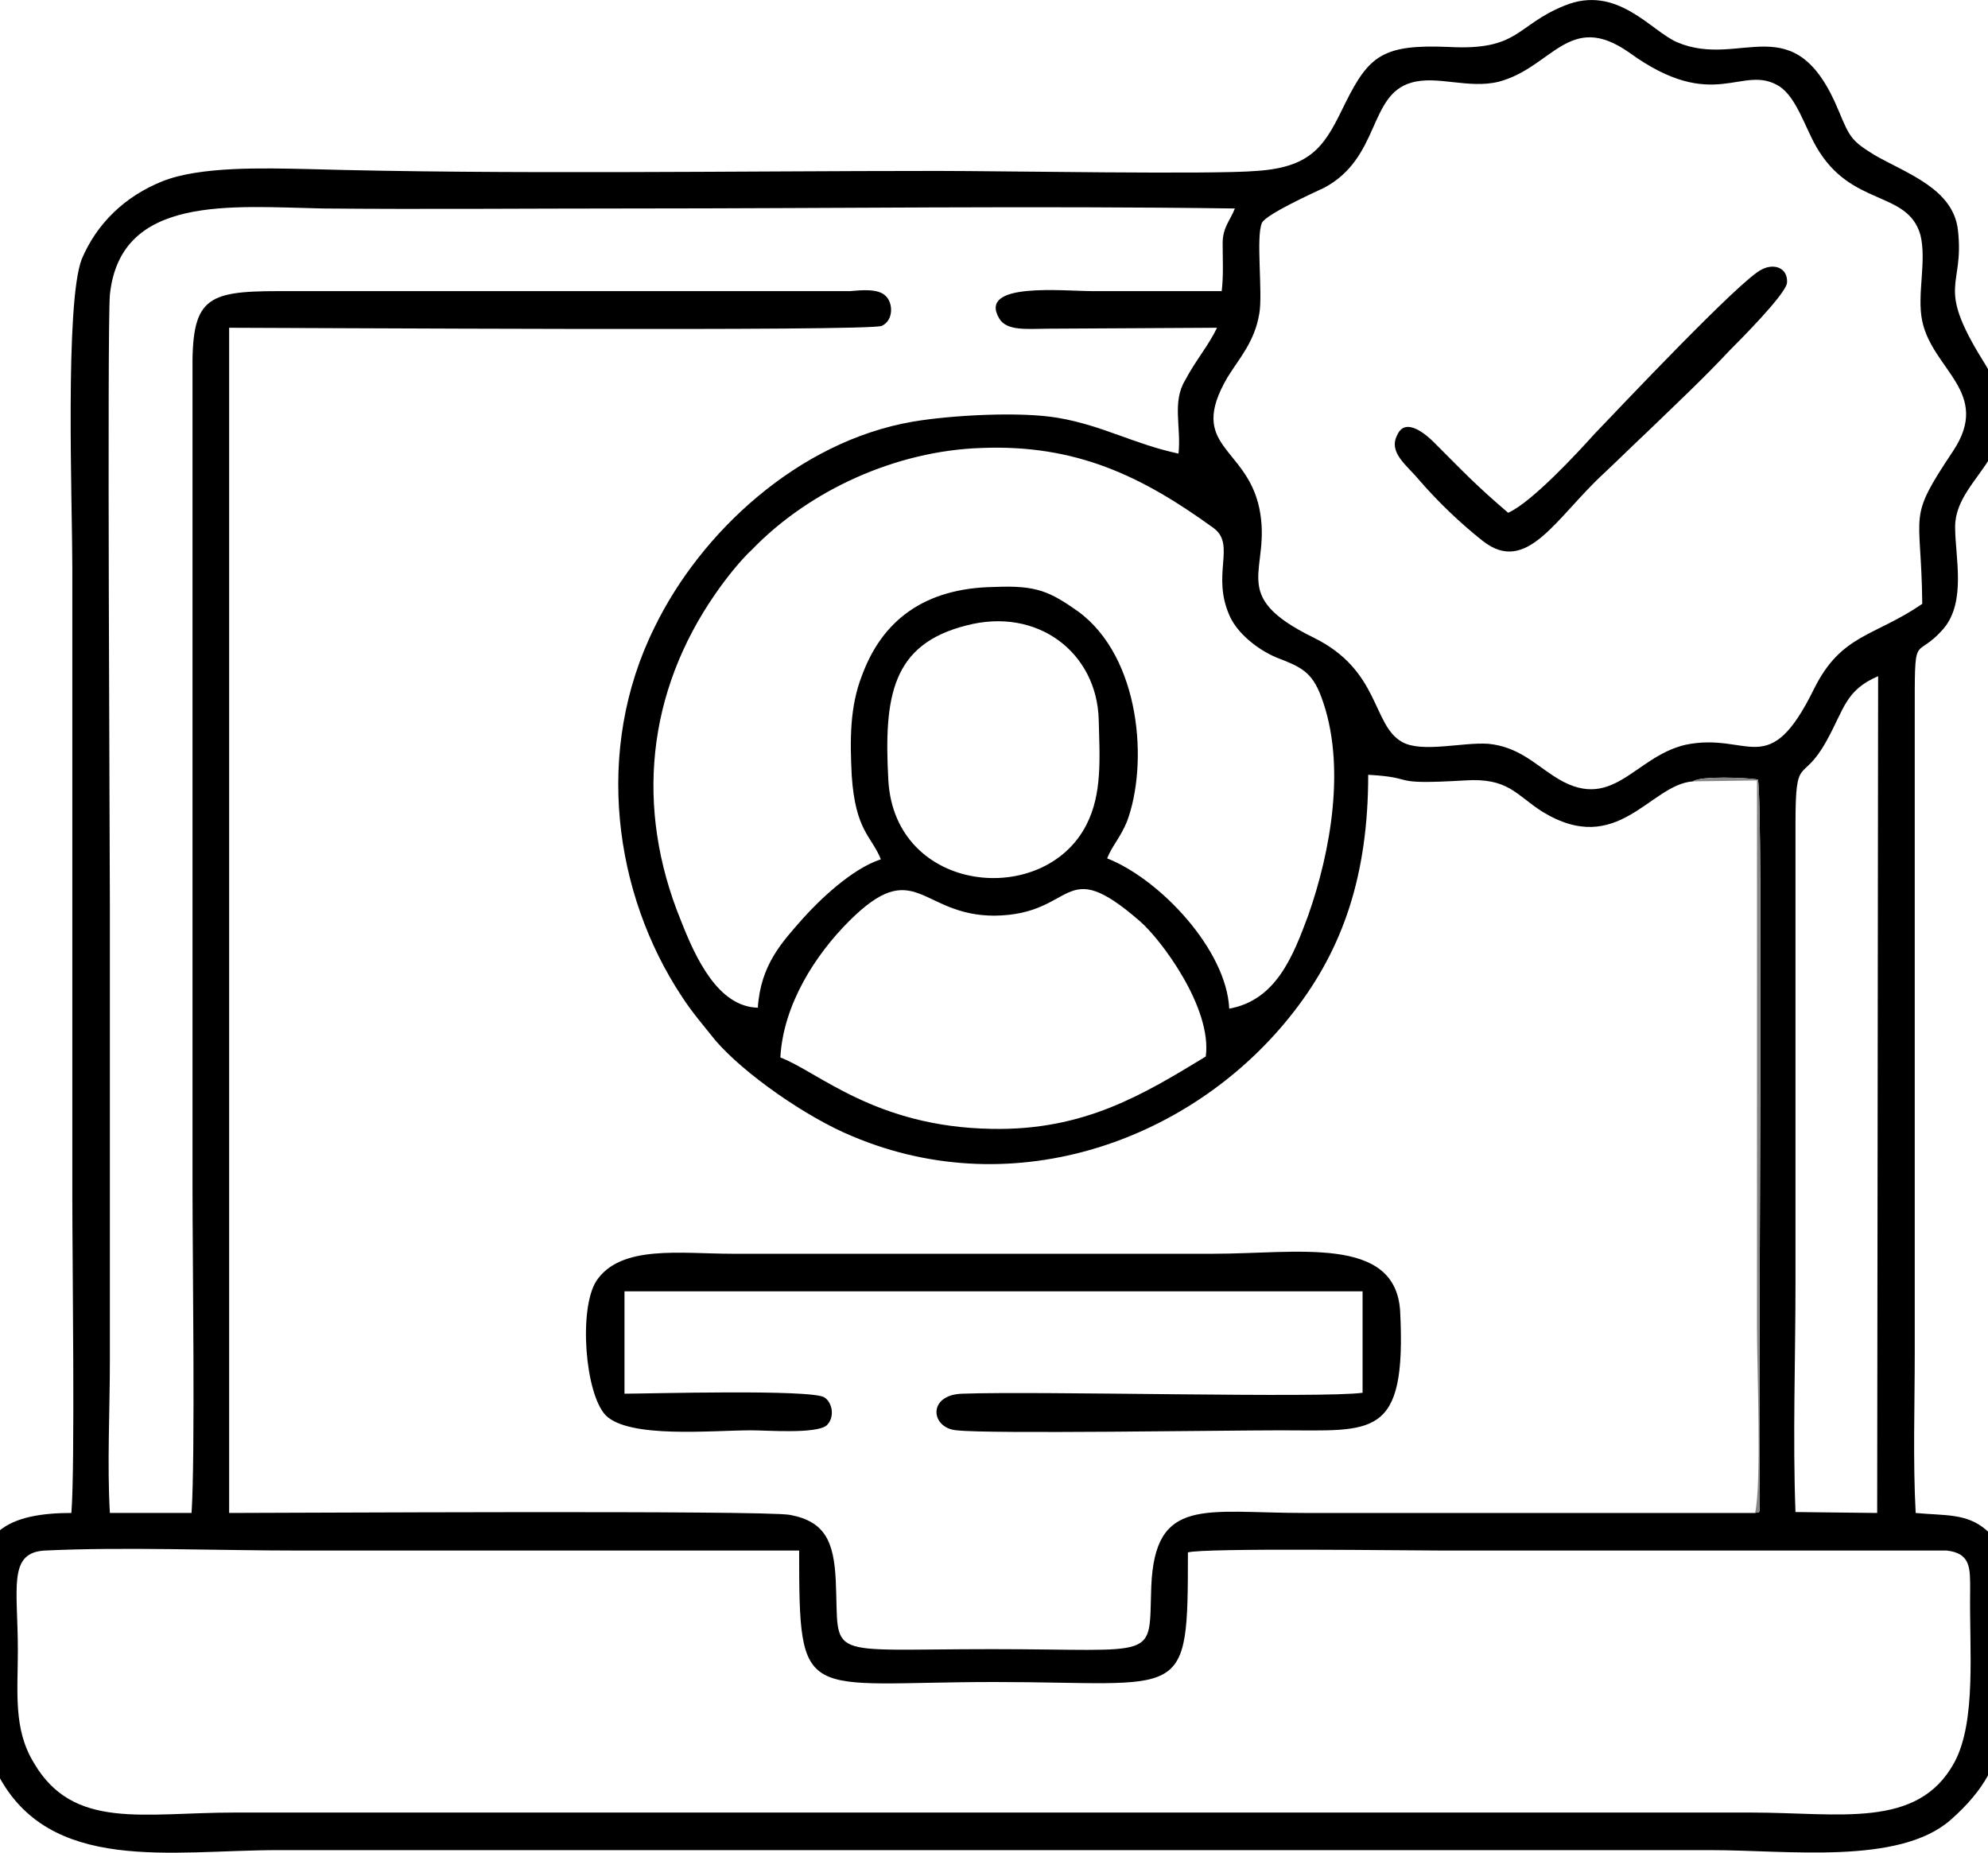 <?xml version="1.0" encoding="UTF-8"?>
<!DOCTYPE svg PUBLIC "-//W3C//DTD SVG 1.1//EN" "http://www.w3.org/Graphics/SVG/1.1/DTD/svg11.dtd">
<!-- Creator: CorelDRAW X7 -->
<svg xmlns="http://www.w3.org/2000/svg" xml:space="preserve" width="21.167mm" height="19.727mm" version="1.1" style="shape-rendering:geometricPrecision; text-rendering:geometricPrecision; image-rendering:optimizeQuality; fill-rule:evenodd; clip-rule:evenodd"
viewBox="0 0 2117 1973"
 xmlns:xlink="http://www.w3.org/1999/xlink">
 <defs>
  <style type="text/css">
   <![CDATA[
    .fil0 {fill:black}
    .fil1 {fill:#878787}
   ]]>
  </style>
 </defs>
 <g id="Layer_x0020_1">
  <path class="fil0" d="M1265 1653c18,-5 232,-2 270,-2l538 0c26,3 25,19 25,43 -1,62 7,139 -17,183 -39,71 -122,53 -216,53l-1615 0c-98,0 -172,19 -214,-53 -22,-36 -17,-75 -17,-120 0,-66 -11,-104 29,-106 85,-4 181,0 268,0 178,0 357,0 535,0 0,166 3,140 208,140 204,0 206,24 206,-138zm647 -43c-3,-78 0,-164 0,-243l0 -490c0,-76 7,-41 33,-88 19,-34 20,-54 55,-69l-1 891 -87 -1zm-1081 -484c3,-56 37,-109 73,-145 71,-71 76,-6 155,-6 88,-1 71,-67 155,6 22,19 77,92 70,144 -66,40 -129,79 -228,77 -124,-2 -185,-61 -225,-76zm198 -460c76,-20 139,29 141,100 1,40 4,79 -13,112 -45,89 -204,74 -211,-47 -5,-90 4,-145 83,-165zm-222 407c-42,-1 -66,-52 -82,-93 -49,-120 -36,-243 37,-348 11,-16 27,-36 39,-47 61,-63 153,-105 244,-108 101,-4 171,30 247,85 25,18 -3,50 18,95 8,17 28,34 49,43 26,10 38,15 48,42 27,72 10,165 -14,233 -16,43 -34,90 -84,99 -3,-63 -74,-138 -130,-160 5,-13 14,-22 21,-39 23,-61 15,-175 -52,-224 -30,-21 -44,-28 -89,-26 -76,1 -120,37 -141,94 -13,33 -13,68 -11,107 4,59 21,64 31,89 -31,10 -66,44 -83,63 -22,25 -45,49 -48,95zm1240 -430c-51,35 -86,32 -115,90 -49,100 -69,46 -137,60 -56,13 -78,75 -141,33 -20,-13 -38,-31 -69,-34 -27,-2 -71,10 -92,-2 -32,-18 -23,-76 -94,-111 -94,-46 -44,-71 -58,-138 -14,-66 -77,-65 -34,-139 13,-21 29,-38 34,-68 4,-22 -4,-83 3,-97 5,-9 53,-31 66,-37 60,-32 47,-99 93,-112 27,-8 61,7 93,-1 57,-15 75,-76 139,-31 91,66 120,11 160,36 18,12 27,43 39,64 37,65 97,46 111,94 7,28 -4,64 2,92 11,52 74,76 33,138 -50,75 -34,61 -33,163zm-244 189c7,-6 57,-4 69,-2 6,27 0,642 2,762 0,24 0,17 -5,19 -160,0 -320,0 -480,0 -106,0 -159,-18 -163,78 -3,80 11,67 -170,67 -182,0 -162,12 -166,-73 -2,-41 -11,-63 -49,-70 -28,-5 -541,-2 -597,-2l0 -1262c72,0 682,4 695,-2 13,-6 12,-25 4,-32 -8,-8 -26,-6 -38,-5l-609 0c-77,0 -92,8 -91,86l0 868c0,78 3,285 -1,347l-87 0c-3,-51 0,-110 0,-162l0 -487c0,-52 -3,-612 0,-648 11,-107 129,-94 227,-92 108,1 217,0 325,0 215,0 431,-3 646,0 -5,13 -13,20 -13,37 0,17 1,34 -1,51 -45,0 -91,0 -137,0 -32,0 -123,-10 -100,29 8,14 31,11 52,11l180 -1c-9,19 -23,35 -34,56 -14,23 -4,50 -7,78 -47,-10 -81,-30 -128,-38 -40,-7 -114,-3 -155,4 -122,21 -226,118 -275,219 -65,131 -43,284 29,393 11,17 24,32 36,47 30,35 97,82 146,102 173,73 364,4 470,-133 52,-67 79,-145 79,-252 55,3 18,11 103,6 46,-3 54,15 82,33 81,50 115,-29 161,-32zm237 779c-3,-55 -1,-115 -1,-170l0 -675c0,-100 -1,-60 31,-97 24,-29 12,-76 12,-108 0,-58 91,-81 29,-178 -50,-81 -19,-76 -26,-138 -5,-44 -54,-60 -89,-80 -24,-15 -26,-18 -38,-47 -47,-114 -104,-44 -172,-73 -28,-12 -64,-62 -120,-39 -52,21 -48,48 -123,44 -70,-3 -85,9 -110,59 -21,43 -33,69 -95,73 -46,4 -272,0 -339,0 -215,0 -461,4 -672,-2 -46,-1 -114,-3 -154,13 -40,16 -70,45 -86,83 -18,47 -10,261 -10,328l0 672c0,67 3,286 -1,335 -30,0 -60,4 -78,20 -19,17 -15,50 -15,80 0,54 -8,134 14,177 55,108 186,82 299,82l1526 0c82,0 200,16 255,-32 74,-65 56,-117 56,-229 0,-35 5,-60 -18,-80 -21,-18 -44,-15 -75,-18z"/>
  <path class="fil0" d="M665 1484l0 -109 786 0 0 108c-42,6 -343,-2 -426,1 -38,1 -34,37 -6,39 34,4 286,0 345,0 98,0 134,10 127,-127 -5,-81 -110,-61 -199,-61l-512 0c-55,0 -119,-10 -145,29 -19,30 -12,120 10,143 25,25 113,16 155,16 17,0 68,4 80,-5 9,-8 7,-24 -2,-30 -13,-9 -189,-4 -213,-4z"/>
  <path class="fil0" d="M1606 546c-35,-30 -46,-42 -79,-75 -7,-7 -30,-28 -39,-8 -10,19 10,32 24,49 20,23 43,45 67,64 47,37 78,-25 129,-72 16,-15 29,-28 45,-43 31,-30 60,-57 89,-88 10,-10 60,-60 61,-72 1,-16 -14,-21 -27,-14 -22,10 -153,149 -178,175 -18,20 -67,73 -92,84z"/>
  <path class="fil1" d="M1869 1611c5,-2 5,5 5,-19 -2,-120 4,-735 -2,-762 -12,-2 -62,-4 -69,2l68 -1 0 584c0,42 5,164 -2,196z"/>
 </g>
</svg>
